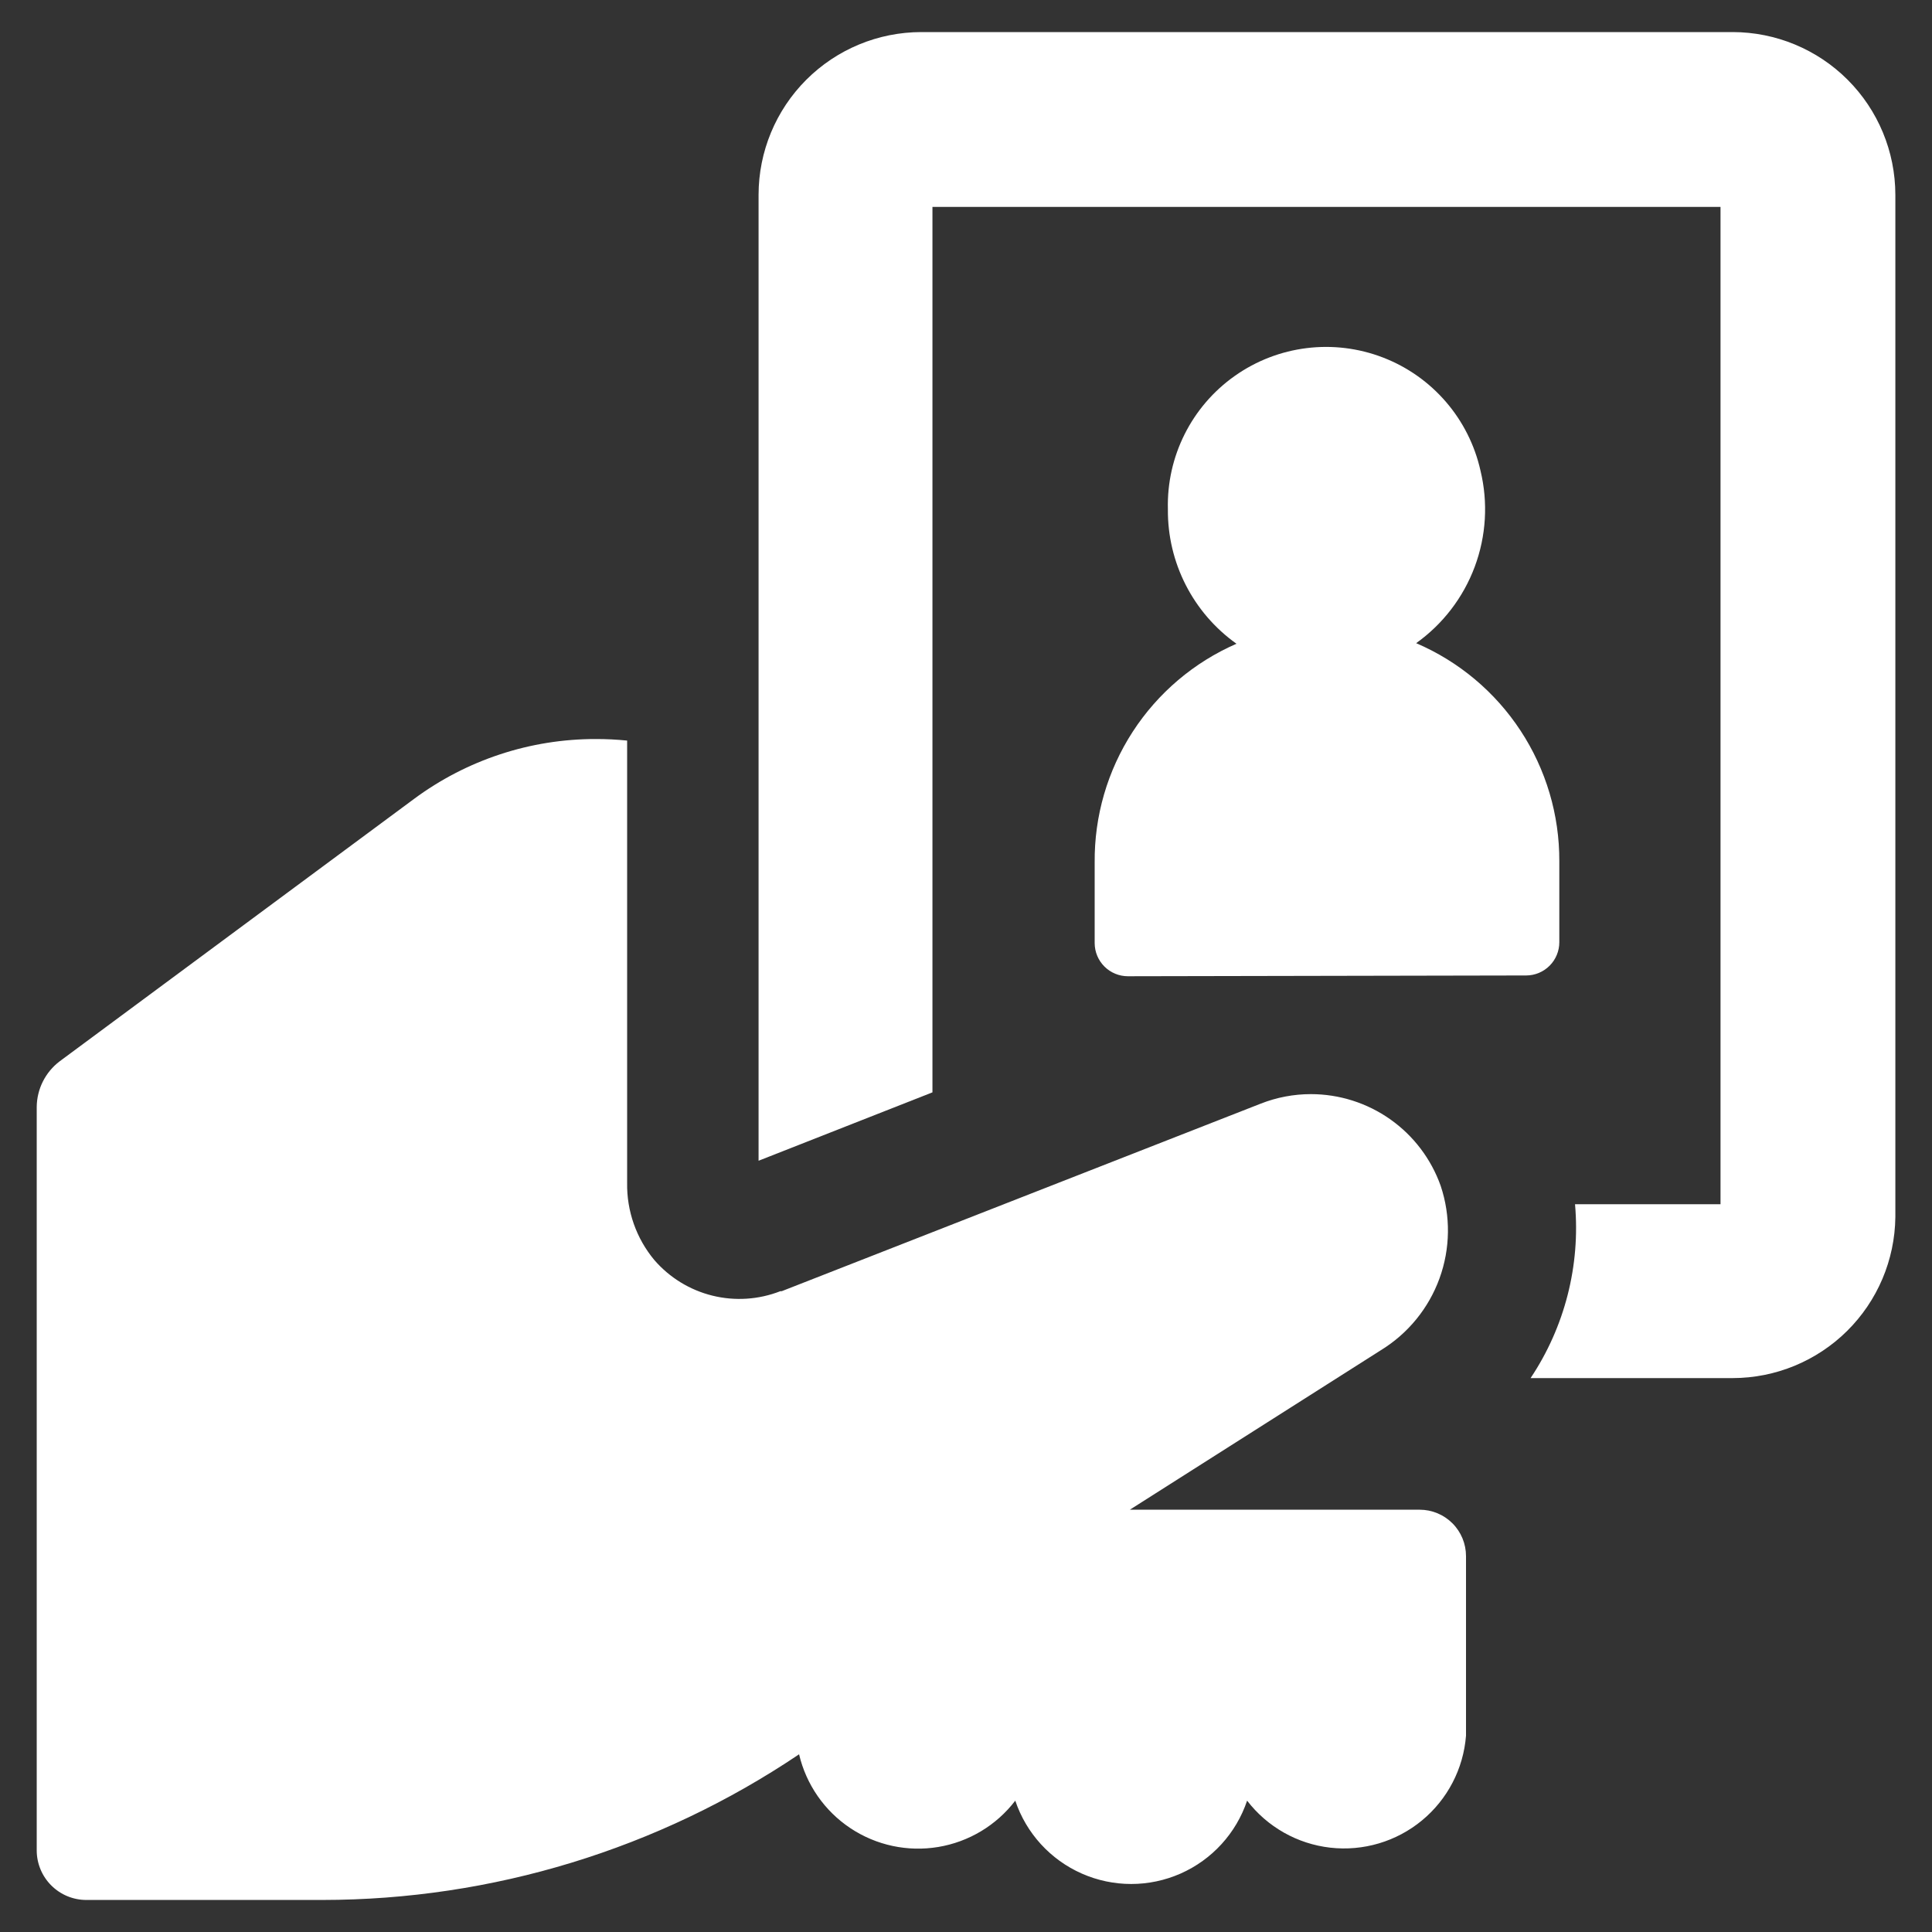 <?xml version="1.0" encoding="UTF-8"?>
<svg width="1200pt" height="1200pt" version="1.1" viewBox="0 0 1200 1200" xmlns="http://www.w3.org/2000/svg">
 <rect x="0" y="0" width="1200" height="1200" fill="#333333" stroke="none"/>
 <g fill="#fff">
  <path d="m1076.2 19.922h-504c-26.789 0.031-52.469 10.684-71.41 29.629-18.941 18.941-29.598 44.621-29.629 71.41v600l108-42.48v-549.96h489.48v619.44h-90.363c3.359 38.09-6.375 76.188-27.598 108h125.52c26.602-0.031 52.121-10.539 71.031-29.246 18.914-18.711 29.691-44.113 30.008-70.715v-635.04c-0.031-26.789-10.688-52.469-29.629-71.41-18.941-18.945-44.621-29.598-71.41-29.629z"/>
  <path d="m53.641 1180.1h146.64c105.48-0.059 208.55-31.559 296.04-90.477 4.406 18.773 15.789 35.172 31.84 45.863 16.051 10.691 35.566 14.875 54.59 11.707 19.027-3.168 36.133-13.453 47.852-28.773 6.801 20.238 21.805 36.676 41.34 45.293 19.531 8.617 41.785 8.617 61.32 0 19.531-8.617 34.535-25.055 41.34-45.293 12.551 16.336 31.195 26.875 51.664 29.199 20.469 2.32 41.004-3.769 56.898-16.875 15.891-13.105 25.781-32.105 27.395-52.645v-111.6 0.004c0-7.641-3.031-14.965-8.434-20.363-5.402-5.402-12.727-8.438-20.363-8.438h-180l156-99.121c16.793-10.312 29.598-26.008 36.332-44.531 6.731-18.52 6.996-38.777 0.746-57.469-5.902-16.668-16.824-31.098-31.266-41.309-14.441-10.207-31.691-15.688-49.375-15.691-10.637 0.004-21.176 2-31.078 5.883l-297.6 116.52h-0.84c-13.438 5.258-28.176 6.223-42.188 2.762-14.012-3.457-26.605-11.172-36.051-22.082-11.219-13.449-17.227-30.488-16.922-48v-274.68c-6.461-0.648-12.949-0.969-19.441-0.961-40.66-0.062-80.254 12.984-112.92 37.199l-220.08 162.96c-8.918 6.746-14.195 17.258-14.277 28.441v461.76c0.031 8.16 3.293 15.973 9.074 21.73 5.781 5.758 13.605 8.988 21.766 8.988z"/>
  <path d="m679.92 535.68v50.16c0.031 5.453 2.219 10.672 6.086 14.516 3.867 3.848 9.098 6.004 14.551 6.004l247.44-0.48c5.453-0.031 10.672-2.219 14.516-6.086 3.848-3.867 6.004-9.102 6.004-14.555v-50.277c0.117-28.82-8.25-57.035-24.066-81.125-15.812-24.094-38.367-43-64.852-54.355 16.594-11.836 29.266-28.363 36.387-47.461 7.121-19.098 8.367-39.891 3.57-59.699-7.164-32.062-29.879-58.422-60.527-70.25-30.648-11.828-65.184-7.562-92.031 11.375-26.848 18.934-42.457 50.031-41.602 82.875-0.293 33.129 15.609 64.309 42.602 83.52-26.387 11.508-48.805 30.523-64.465 54.676s-23.875 52.379-23.613 81.164z"/>
 </g>
</svg>
